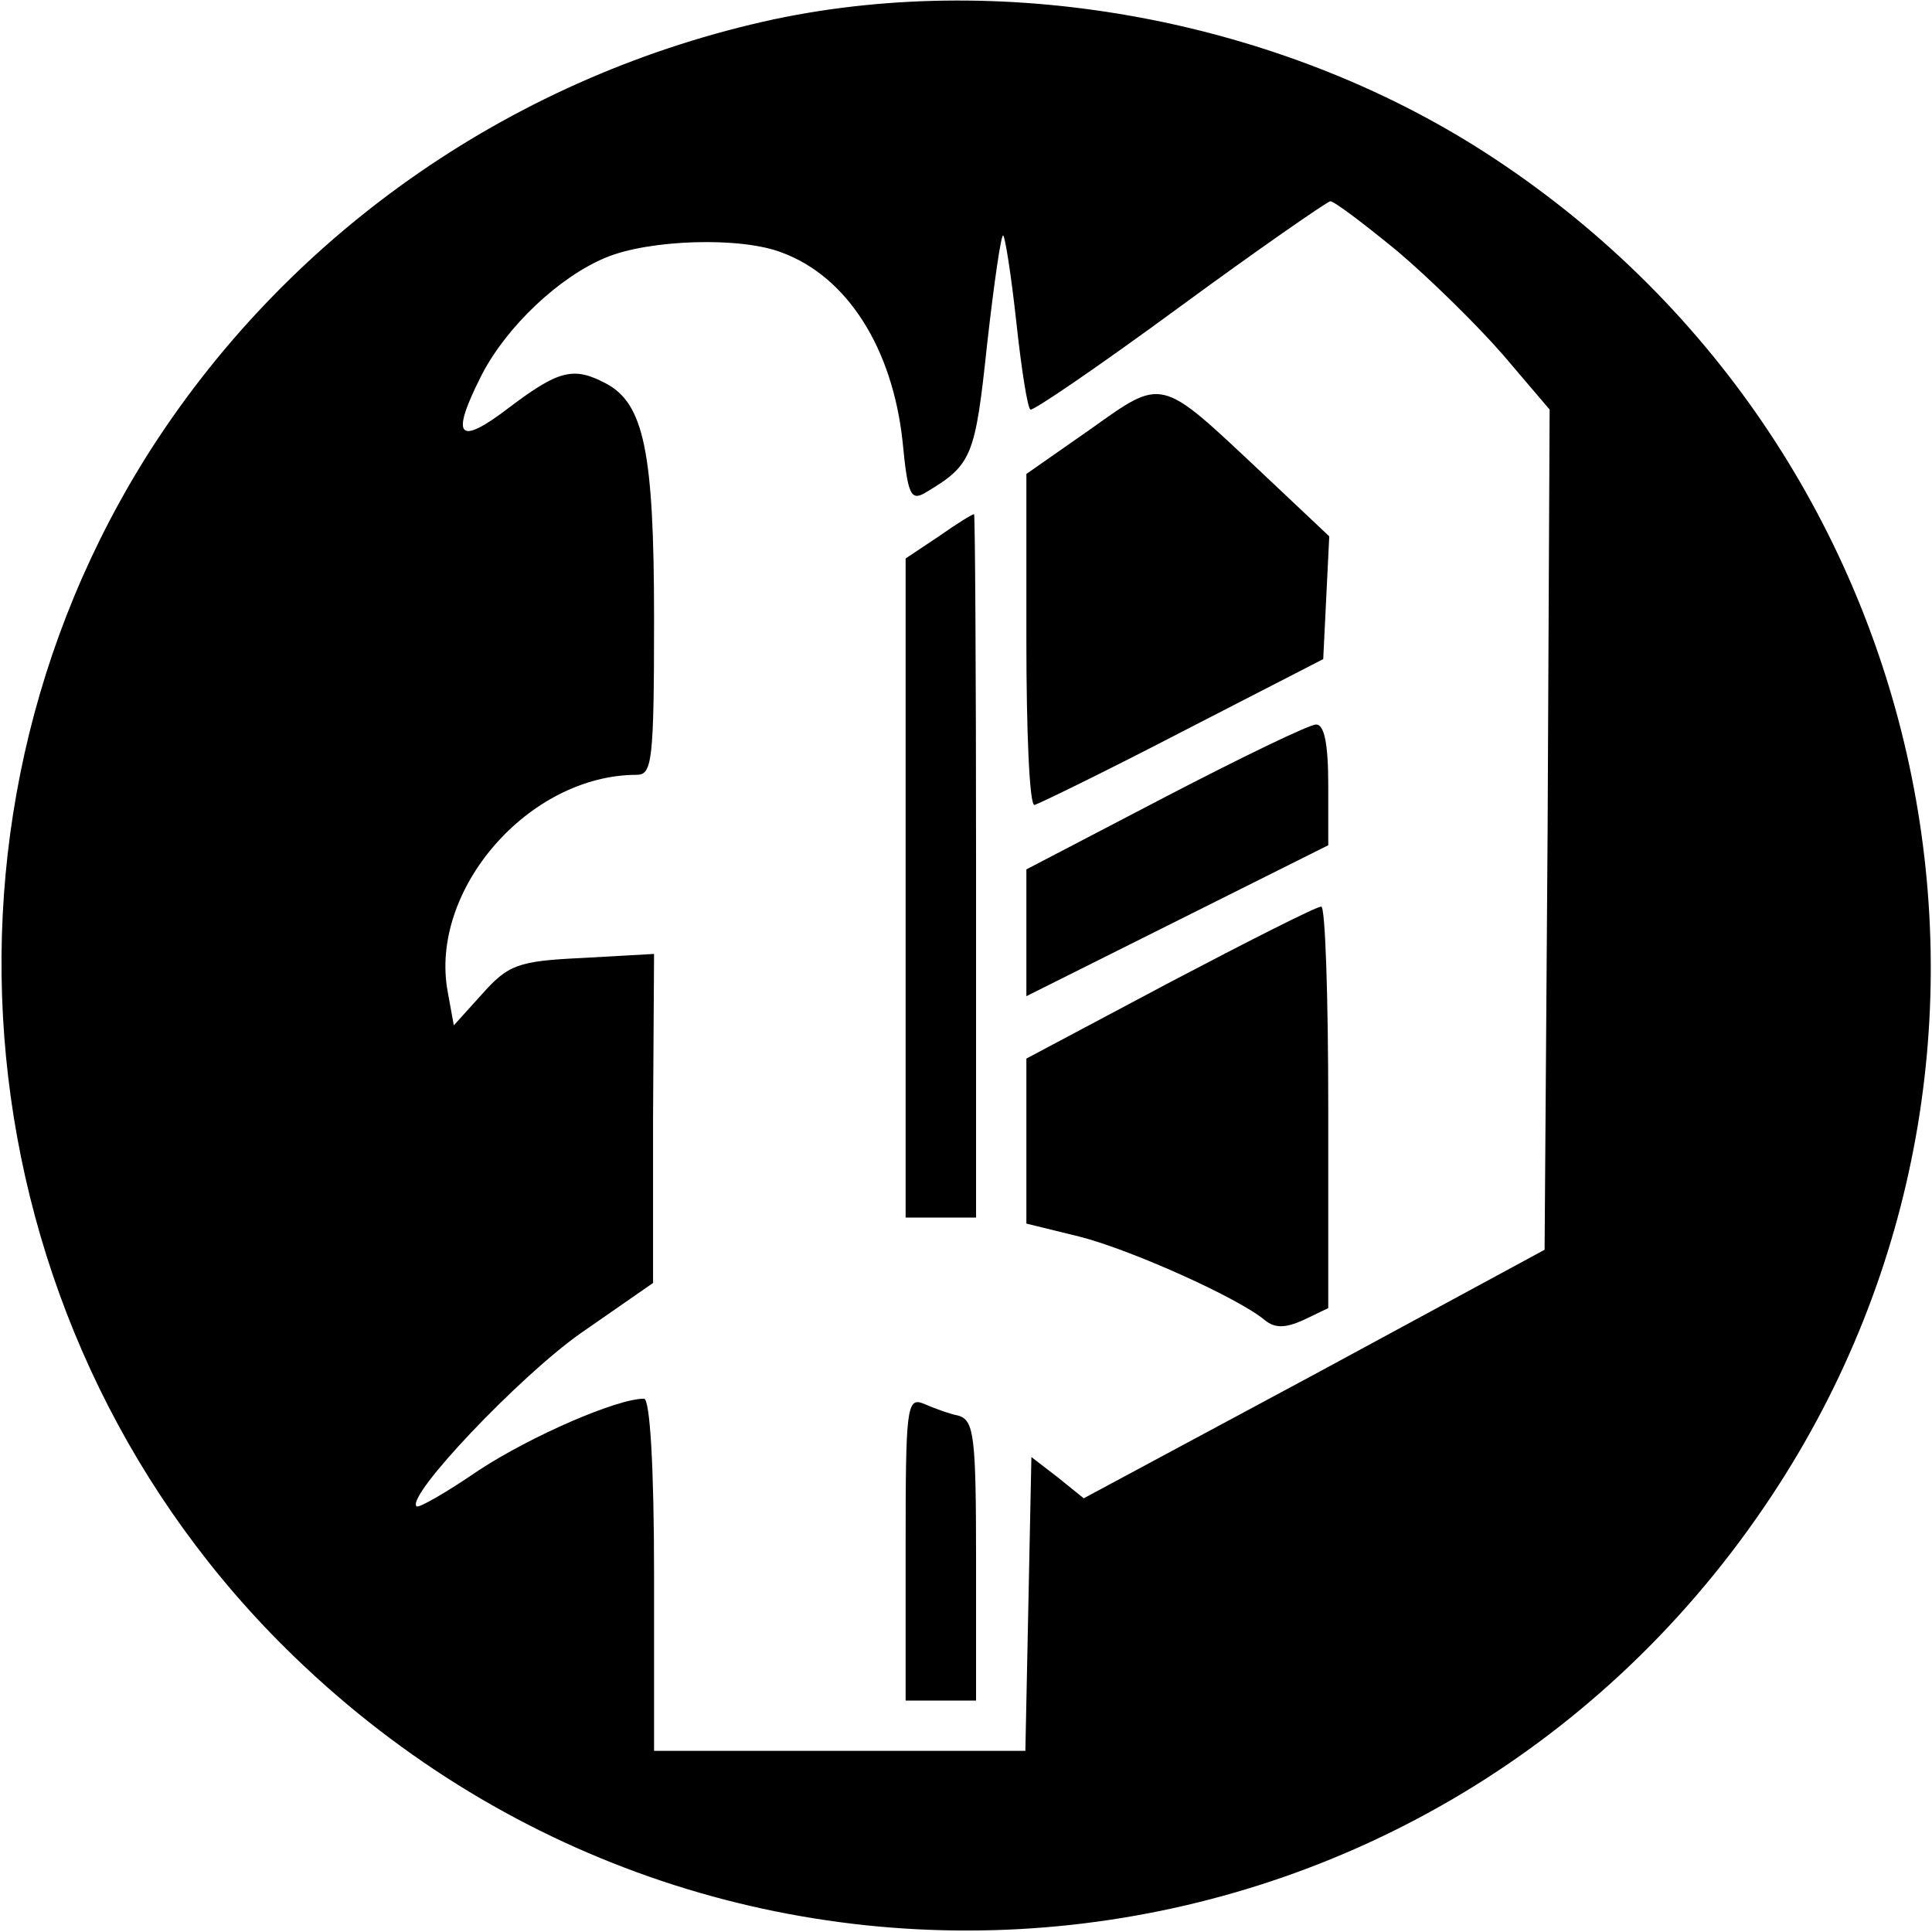 <?xml version="1.0" standalone="no"?>
<!DOCTYPE svg PUBLIC "-//W3C//DTD SVG 20010904//EN"
 "http://www.w3.org/TR/2001/REC-SVG-20010904/DTD/svg10.dtd">
<svg version="1.0" xmlns="http://www.w3.org/2000/svg"
 width="192pt" height="192pt" viewBox="0 0 192 192"
 preserveAspectRatio="xMidYMid meet">

<g transform="translate(0,192) scale(0.1,-0.1)"
fill="#000000" stroke="none">
<path d="M770 1901 c-256 -55 -479 -209 -619 -426 -244 -380 -184 -887 141
-1201 435 -421 1136 -344 1469 160 294 445 165 1045 -286 1335 -204 131 -472
181 -705 132z m618 -230 c32 -27 80 -74 106 -104 l46 -54 -2 -418 -3 -417
-229 -124 -229 -123 -26 21 -26 20 -3 -146 -3 -146 -184 0 -185 0 0 175 c0
106 -4 175 -10 175 -27 0 -112 -37 -164 -71 -32 -22 -60 -38 -62 -36 -11 10
102 129 163 172 l72 50 0 164 1 163 -71 -4 c-65 -3 -74 -7 -100 -36 l-28 -31
-6 33 c-19 101 80 216 188 216 15 0 17 14 17 155 0 166 -10 214 -48 234 -32
17 -47 13 -96 -24 -51 -39 -59 -30 -27 33 25 48 77 97 123 116 43 18 134 21
175 5 65 -24 110 -95 120 -188 5 -52 8 -59 22 -51 47 28 50 35 62 148 7 62 14
110 16 108 2 -2 8 -40 13 -86 5 -46 11 -85 14 -87 2 -2 68 43 147 101 79 58
147 105 151 106 4 0 33 -22 66 -49z"/>
<path d="M1083 1493 l-63 -44 0 -165 c0 -90 3 -164 8 -164 4 1 70 33 147 73
l140 72 3 61 3 61 -70 66 c-99 93 -95 92 -168 40z"/>
<path d="M933 1387 l-33 -22 0 -327 0 -328 35 0 35 0 0 350 c0 193 -1 350 -2
349 -2 0 -18 -10 -35 -22z"/>
<path d="M1158 1128 l-138 -72 0 -63 0 -63 150 75 150 75 0 60 c0 41 -4 60
-12 60 -7 0 -75 -33 -150 -72z"/>
<path d="M1163 944 l-143 -76 0 -82 0 -82 53 -13 c51 -13 158 -61 184 -83 10
-8 20 -8 38 0 l25 12 0 200 c0 110 -3 200 -7 199 -5 0 -72 -34 -150 -75z"/>
<path d="M900 381 l0 -151 35 0 35 0 0 139 c0 123 -2 139 -17 144 -10 2 -26 8
-35 12 -17 7 -18 -4 -18 -144z"/>
</g>
</svg>
